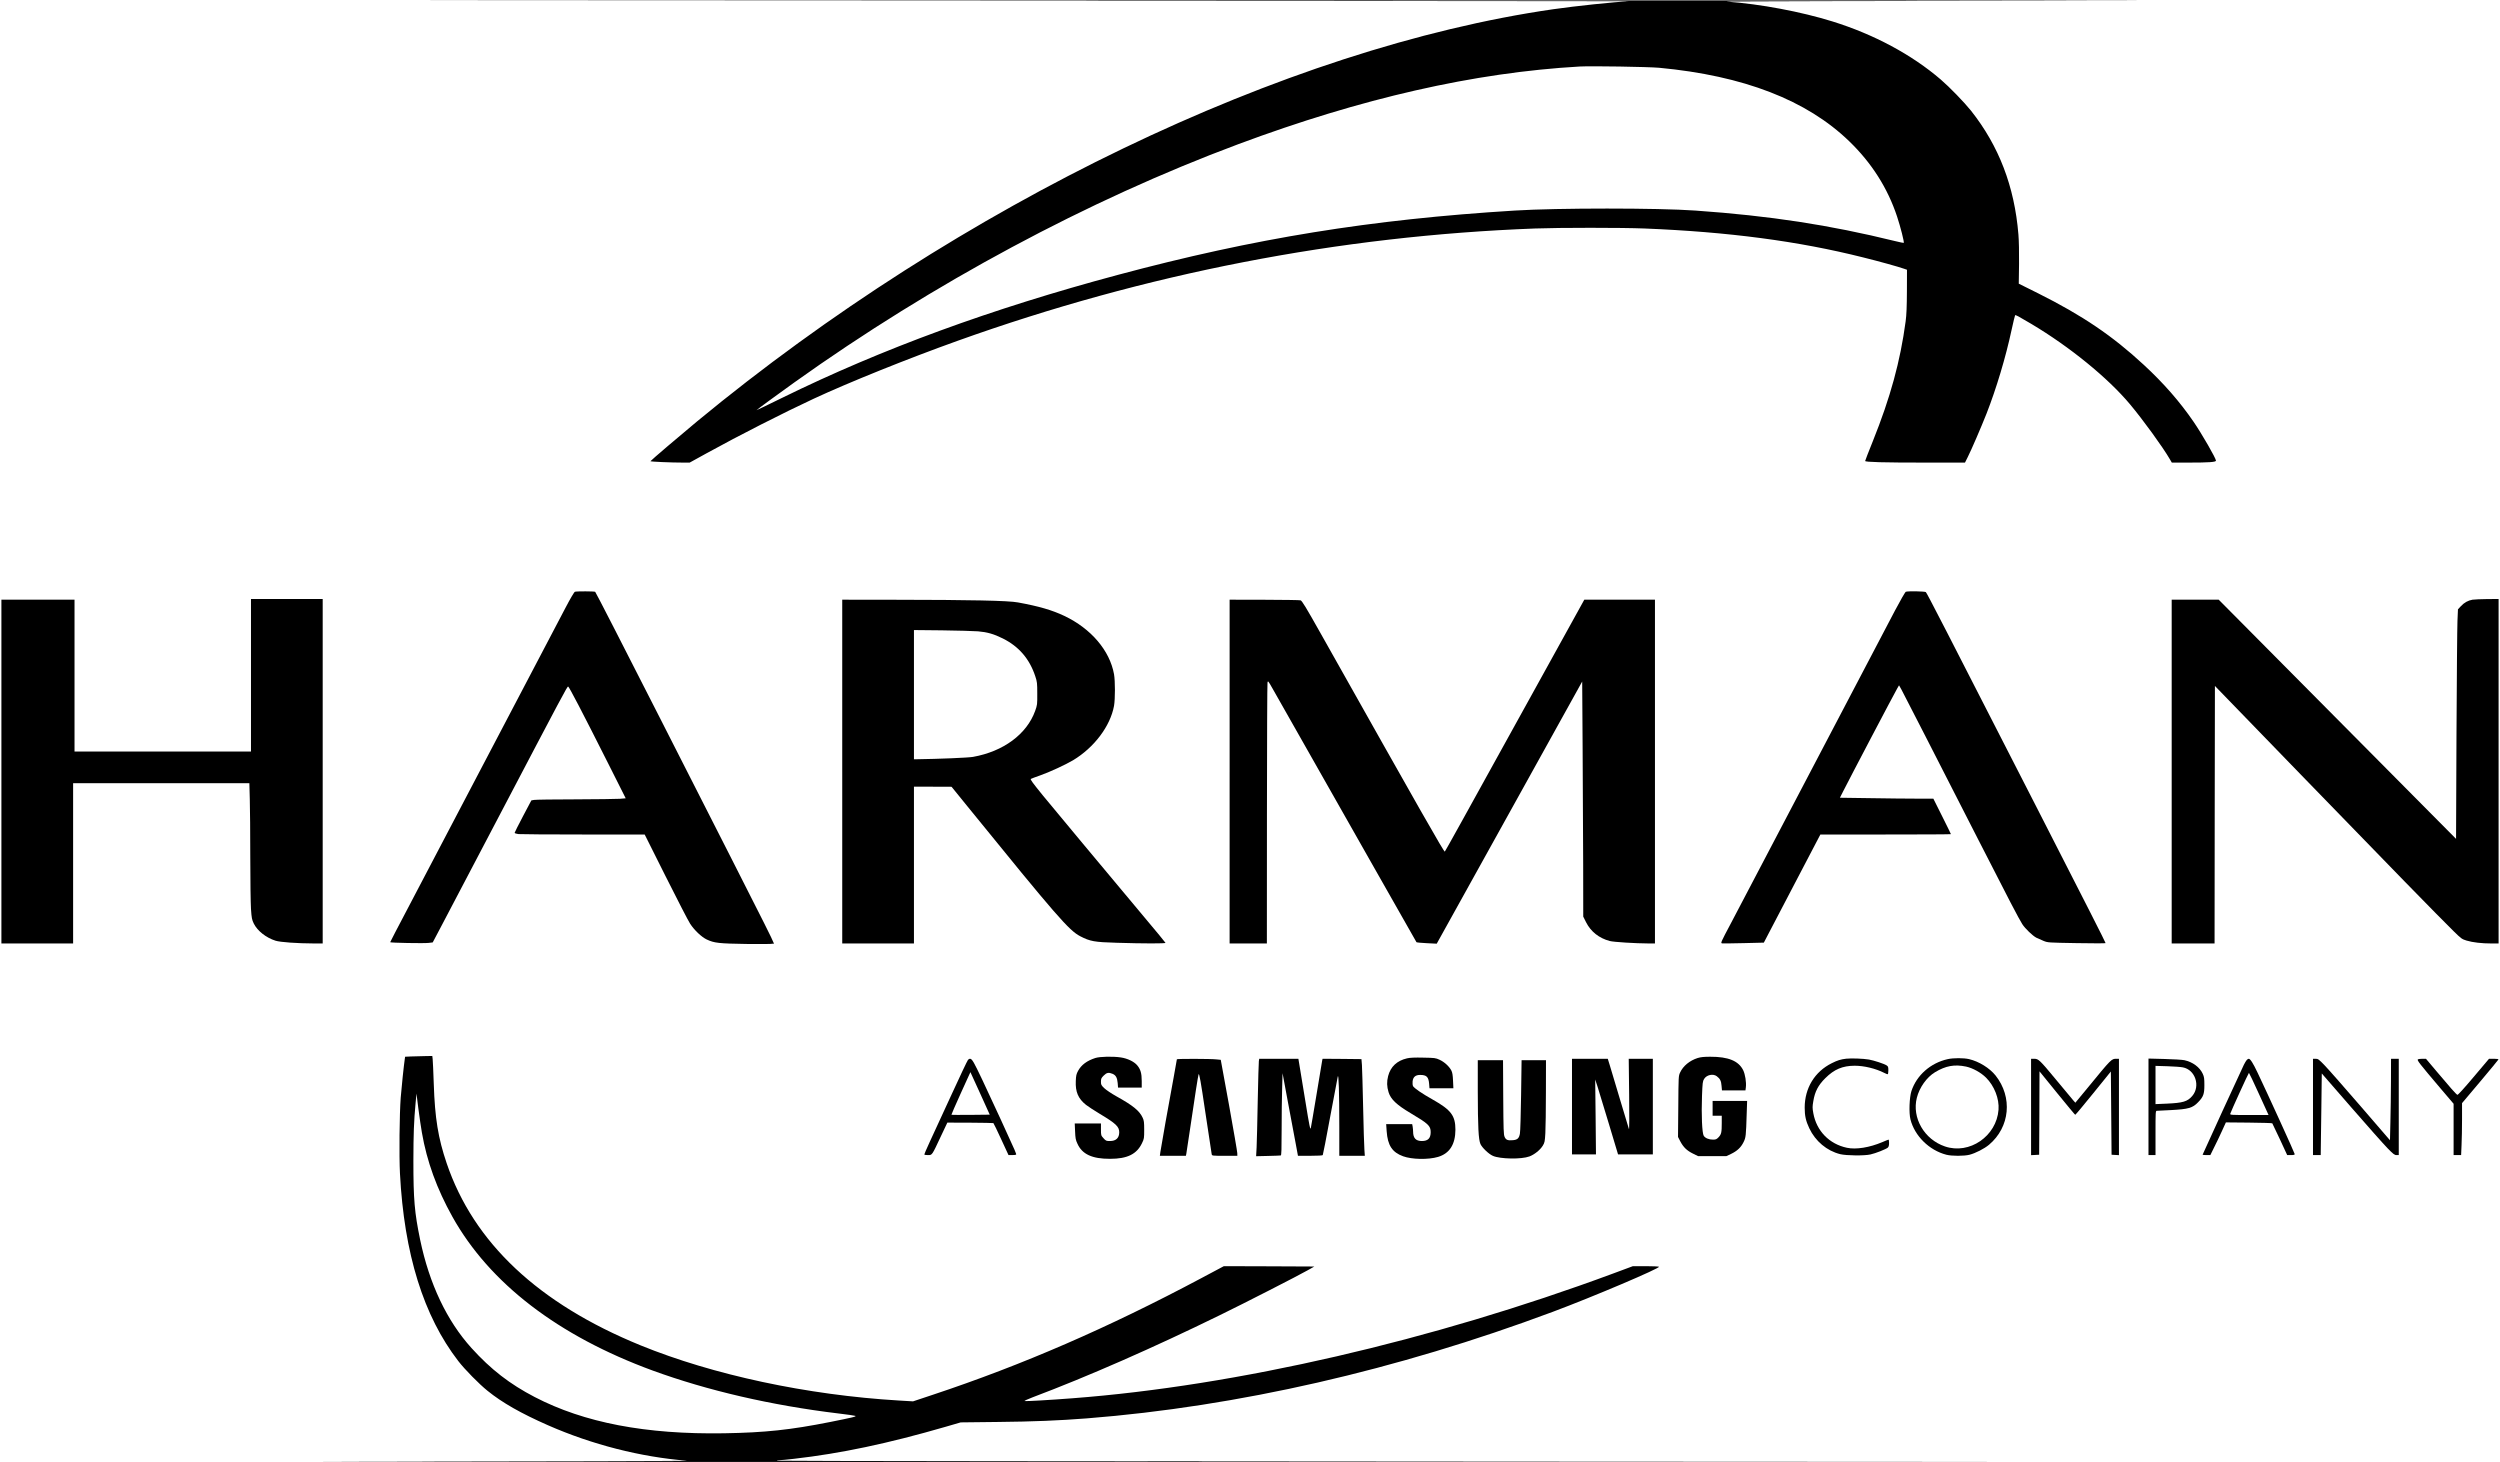 <?xml version="1.0" encoding="UTF-8" standalone="yes"?>
<svg version="1.0" xmlns="http://www.w3.org/2000/svg" width="2667pt" height="1560pt" viewBox="0 0 3556 2080" preserveAspectRatio="xMidYMid meet">
  <g transform="translate(0,2080) scale(0.1,-0.1)" fill="#000000" stroke="none">
    <path d="M12345 20790 c5984 -3 10855 -6 10825 -8 -203 -9 -764 -68 -1075
-113 -3812 -549 -8442 -2777 -12180 -5863 -226 -187 -659 -556 -663 -566 -3
-7 294 -20 466 -20 l92 0 243 134 c461 254 1092 575 1522 775 499 232 1336
569 2045 823 2674 958 5427 1493 8215 1598 349 13 1231 13 1556 0 1191 -48
2187 -179 3109 -411 227 -56 503 -133 585 -162 l40 -14 -1 -304 c-1 -219 -6
-339 -18 -429 -76 -568 -217 -1084 -467 -1706 -60 -149 -109 -275 -109 -281 0
-16 258 -23 861 -23 l559 0 39 78 c53 105 189 421 268 620 139 356 272 798
356 1190 24 111 47 205 50 208 7 7 44 -12 232 -124 544 -324 1087 -766 1402
-1142 185 -221 467 -609 567 -782 l28 -48 237 0 c292 0 391 7 391 28 0 32
-203 385 -318 552 -196 286 -426 549 -707 809 -447 414 -873 703 -1505 1019
l-275 137 4 280 c2 161 -2 340 -9 420 -56 683 -278 1260 -674 1760 -95 119
-306 337 -431 444 -412 354 -949 642 -1540 826 -447 139 -1027 248 -1504 282
-58 5 2234 10 5094 13 2860 3 -2313 5 -11495 5 -14529 0 -15283 -1 -5815 -5z
m11255 -954 c1201 -113 2099 -460 2704 -1046 319 -308 546 -666 680 -1070 49
-148 104 -365 95 -375 -2 -2 -58 10 -124 26 -936 230 -1776 359 -2840 434
-531 38 -1960 38 -2570 0 -2048 -126 -3700 -394 -5645 -915 -1799 -482 -3356
-1052 -4777 -1750 -200 -98 -363 -177 -363 -175 0 5 317 237 541 397 1975
1410 4173 2589 6309 3386 1756 655 3360 1020 4860 1106 165 9 973 -4 1130 -18z"/>
    <path d="M8178 12383 c-10 -2 -66 -97 -136 -231 -66 -125 -622 -1185 -1237
-2357 -615 -1171 -1148 -2189 -1186 -2261 -38 -72 -69 -133 -69 -136 0 -9 482
-18 545 -10 l60 7 103 195 c57 107 426 809 819 1560 933 1778 990 1885 1004
1885 12 0 199 -358 575 -1105 l244 -485 -83 -7 c-45 -3 -329 -7 -632 -8 -302
0 -567 -4 -588 -8 l-39 -7 -119 -225 c-65 -124 -119 -230 -119 -236 0 -6 24
-14 53 -18 28 -3 445 -6 924 -6 l873 0 299 -597 c165 -329 321 -632 348 -673
60 -92 163 -189 235 -223 107 -51 174 -58 563 -64 198 -3 369 -1 380 4 23 9
171 -287 -1612 3218 -498 979 -910 1783 -917 1787 -12 8 -259 9 -288 1z"/>
    <path d="M27109 12383 c-9 -2 -78 -122 -154 -266 -209 -396 -777 -1479 -1517
-2892 -367 -698 -734 -1398 -816 -1555 -151 -285 -151 -285 -124 -289 15 -1
154 0 309 4 l282 7 74 142 c41 77 221 423 402 769 l328 627 928 0 c511 0 929
2 929 5 0 3 -56 118 -125 255 l-125 250 -238 0 c-130 0 -429 3 -664 7 l-427 6
46 91 c90 179 719 1376 770 1465 l25 43 33 -58 c37 -68 522 -1016 1095 -2139
434 -851 577 -1125 625 -1200 40 -63 148 -166 200 -193 22 -11 68 -31 102 -45
61 -25 65 -25 472 -32 226 -4 411 -4 411 0 0 10 -270 542 -993 1955 -1317
2575 -1549 3026 -1564 3038 -16 11 -244 16 -284 5z"/>
    <path d="M3570 11195 l0 -1085 -1255 0 -1255 0 0 1080 0 1080 -520 0 -520 0 0
-2445 0 -2445 510 0 510 0 0 1140 0 1140 1253 0 1254 0 6 -227 c4 -124 7 -494
7 -822 0 -328 5 -661 10 -741 9 -130 13 -151 40 -207 52 -104 174 -201 310
-244 69 -21 305 -38 548 -39 l122 0 0 2450 0 2450 -510 0 -510 0 0 -1085z"/>
    <path d="M35169 12270 c-64 -11 -118 -41 -166 -93 l-41 -44 -7 -164 c-4 -90
-10 -825 -14 -1632 l-6 -1469 -1688 1701 -1688 1701 -335 0 -334 0 0 -2445 0
-2445 305 0 305 0 2 1832 3 1831 1220 -1259 c1238 -1278 1971 -2029 2176
-2230 108 -106 118 -113 184 -133 86 -26 217 -41 353 -41 l102 0 0 2450 0
2450 -162 -1 c-90 -1 -184 -5 -209 -9z"/>
    <path d="M11980 9825 l0 -2445 510 0 510 0 0 1115 0 1115 268 0 267 -1 245
-302 c1247 -1536 1426 -1742 1585 -1824 141 -73 201 -84 520 -93 384 -12 697
-12 693 -1 -1 5 -138 171 -303 367 -598 714 -1264 1514 -1444 1733 -141 174
-180 226 -168 232 8 5 68 27 133 50 125 43 363 153 467 215 301 181 530 485
583 774 17 96 17 353 0 450 -61 337 -326 648 -706 829 -175 83 -360 137 -660
192 -135 26 -682 37 -1747 38 l-753 1 0 -2445z m1931 1995 c131 -11 226 -38
354 -102 228 -114 380 -291 461 -538 26 -78 28 -98 28 -245 1 -154 0 -163 -30
-247 -119 -331 -452 -577 -884 -654 -69 -12 -472 -29 -817 -34 l-23 0 0 919 0
919 398 -4 c218 -3 449 -9 513 -14z"/>
    <path d="M17490 9825 l0 -2445 265 0 265 0 1 1843 c1 1013 4 1855 8 1870 6 27
10 21 65 -75 145 -253 861 -1516 1428 -2518 341 -602 623 -1098 626 -1102 4
-4 70 -10 148 -14 l140 -7 1035 1865 1034 1864 6 -925 c3 -509 7 -1262 8
-1672 l1 -747 40 -80 c67 -133 185 -227 337 -267 56 -15 363 -34 556 -35 l87
0 0 2445 0 2445 -503 0 -502 0 -750 -1357 c-995 -1802 -1225 -2216 -1234
-2226 -11 -11 -332 555 -1763 3098 -212 377 -269 471 -289 476 -13 4 -246 7
-516 8 l-493 1 0 -2445z"/>
    <path d="M5849 5773 l-87 -4 -5 -37 c-12 -76 -46 -402 -57 -542 -18 -234 -24
-829 -11 -1080 59 -1143 335 -2029 830 -2670 90 -117 295 -326 416 -423 209
-169 474 -320 860 -490 626 -275 1318 -452 1975 -504 52 -5 -1984 -10 -4525
-13 -2541 -3 2539 -5 11290 -5 14350 0 14861 0 5218 5 -5880 3 -10695 8
-10699 13 -4 4 9 7 29 7 21 0 115 9 210 20 667 76 1334 217 2152 454 l220 64
525 6 c510 5 868 20 1270 51 2146 169 4406 686 6625 1515 576 215 1540 625
1512 642 -7 4 -93 8 -191 8 l-180 0 -285 -106 c-2572 -953 -5354 -1596 -7686
-1773 -324 -25 -656 -44 -680 -40 -11 2 39 26 111 53 788 297 1724 708 2665
1169 353 172 1117 563 1254 641 l90 51 -644 3 -643 2 -327 -174 c-1317 -701
-2538 -1232 -3815 -1656 l-279 -93 -201 12 c-1301 77 -2643 364 -3675 785
-1452 593 -2374 1459 -2758 2591 -121 357 -167 640 -183 1125 -6 173 -13 334
-16 358 l-5 42 -107 -2 c-59 -1 -146 -4 -193 -5z m152 -1083 c71 -411 212
-799 434 -1197 528 -945 1501 -1693 2847 -2187 780 -285 1689 -496 2643 -611
121 -14 229 -30 240 -34 23 -9 -26 -21 -355 -87 -569 -113 -926 -151 -1510
-161 -1112 -18 -1991 150 -2695 516 -354 184 -623 392 -898 696 -351 388 -600
913 -731 1541 -80 388 -96 571 -96 1124 1 383 7 556 31 818 l13 137 27 -215
c15 -118 38 -271 50 -340z"/>
    <path d="M15580 5751 c-120 -39 -198 -97 -245 -182 -25 -46 -30 -68 -33 -145
-7 -155 34 -251 146 -340 31 -24 121 -83 198 -129 226 -135 274 -181 274 -260
0 -81 -46 -125 -131 -125 -53 0 -59 2 -93 40 -35 39 -36 41 -36 125 l0 85
-186 0 -187 0 5 -112 c4 -97 8 -122 33 -175 67 -151 210 -217 465 -216 245 0
379 66 454 223 30 62 31 71 31 190 0 107 -3 132 -22 172 -45 98 -137 173 -373
304 -68 38 -146 90 -172 115 -44 42 -48 49 -48 93 0 43 5 53 39 87 43 43 70
48 126 25 47 -20 66 -55 73 -131 l5 -65 168 0 169 0 0 93 c0 111 -17 168 -66
226 -45 52 -137 96 -231 110 -113 17 -298 13 -363 -8z"/>
    <path d="M24148 5751 c-115 -37 -207 -113 -250 -206 -23 -49 -23 -56 -26 -484
l-4 -433 32 -62 c45 -85 93 -131 179 -174 l75 -37 200 0 201 0 66 31 c88 42
142 93 179 168 33 67 35 87 45 409 l6 177 -246 0 -245 0 0 -105 0 -105 65 0
65 0 0 -104 c0 -134 -6 -160 -45 -202 -28 -29 -39 -34 -79 -34 -59 0 -110 21
-132 54 -24 37 -35 299 -25 565 7 188 10 213 30 244 36 59 128 78 180 39 47
-35 63 -67 68 -136 l6 -66 167 0 167 0 6 46 c8 71 -10 183 -38 241 -66 133
-211 193 -470 192 -88 0 -135 -5 -177 -18z"/>
    <path d="M20013 5746 c-142 -33 -233 -118 -268 -251 -21 -81 -19 -150 6 -231
31 -100 115 -180 314 -298 253 -150 285 -181 285 -270 0 -87 -39 -126 -125
-126 -86 0 -125 41 -125 135 0 17 -3 47 -6 68 l-7 37 -185 0 -185 0 7 -101
c14 -201 79 -300 234 -356 126 -46 358 -50 497 -9 164 49 246 178 247 386 0
200 -61 282 -322 429 -155 87 -265 163 -281 192 -6 13 -9 42 -6 68 7 62 41 91
107 91 92 0 120 -28 128 -127 l5 -63 170 0 170 0 -5 108 c-4 83 -9 116 -25
147 -31 58 -99 120 -167 151 -56 26 -70 27 -230 30 -122 3 -189 0 -233 -10z"/>
    <path d="M26260 5741 c-77 -9 -124 -23 -205 -64 -243 -121 -385 -354 -385
-632 0 -117 16 -189 65 -293 87 -185 251 -322 441 -369 87 -21 341 -24 429 -4
74 16 222 75 247 97 13 12 18 31 18 66 0 26 -3 48 -7 48 -4 0 -44 -16 -90 -36
-179 -76 -373 -108 -502 -80 -251 53 -432 239 -478 490 -14 77 -14 94 0 175
22 135 70 226 171 326 126 125 244 175 416 176 135 0 298 -39 422 -102 21 -11
42 -19 48 -19 6 0 10 24 10 55 0 47 -3 57 -25 71 -35 23 -179 70 -251 83 -85
14 -248 20 -324 12z"/>
    <path d="M27705 5735 c-244 -54 -443 -229 -517 -455 -29 -91 -37 -309 -14
-401 59 -236 267 -441 511 -504 77 -20 252 -20 330 0 85 22 210 86 277 142
298 251 338 676 93 985 -85 106 -236 200 -377 233 -77 18 -222 18 -303 0z
m260 -106 c96 -21 212 -85 285 -158 118 -118 189 -300 177 -456 -28 -376 -414
-641 -762 -522 -295 100 -472 407 -400 692 37 147 141 293 259 364 153 92 278
114 441 80z"/>
    <path d="M13768 5723 c-9 -10 -115 -234 -236 -498 -121 -264 -258 -562 -305
-662 -47 -100 -82 -184 -79 -187 3 -3 27 -6 53 -6 58 0 54 -6 178 259 l96 203
324 -1 c179 -1 327 -4 331 -6 4 -2 54 -106 111 -230 l104 -225 51 0 c28 0 53
3 56 6 8 8 5 16 -219 504 -230 499 -336 723 -381 803 -34 61 -56 71 -84 40z
m40 -781 c-149 -1 -273 -1 -275 2 -2 2 58 139 133 305 l137 301 138 -302 137
-303 -270 -3z"/>
    <path d="M16740 5733 c0 -5 -20 -118 -45 -253 -66 -354 -182 -1006 -190 -1067
l-7 -53 185 0 185 0 6 28 c3 15 26 167 51 337 73 495 115 768 124 794 8 27 34
-120 91 -509 46 -313 90 -602 95 -627 5 -23 7 -23 185 -23 l180 0 -1 38 c0 20
-53 327 -117 682 l-118 645 -59 6 c-85 10 -565 10 -565 2z"/>
    <path d="M17906 5708 c-3 -18 -10 -274 -16 -568 -5 -294 -13 -591 -16 -660
l-7 -126 169 4 c93 2 175 5 182 7 9 3 12 86 12 367 0 200 3 462 7 583 l6 220
78 -420 c43 -231 92 -495 110 -587 l31 -168 174 0 c107 0 175 4 179 10 4 6 51
250 105 543 55 292 103 550 108 572 13 62 22 -228 22 -712 l0 -413 181 0 182
0 -6 88 c-4 48 -12 319 -18 602 -6 283 -14 553 -17 600 l-7 85 -276 3 -277 2
-5 -22 c-3 -13 -40 -234 -82 -493 -43 -258 -79 -472 -81 -474 -2 -2 -6 -2 -8
0 -6 6 -48 247 -100 576 -25 155 -50 311 -57 347 l-11 66 -279 0 -278 0 -5
-32z"/>
    <path d="M22360 5060 l0 -680 171 0 170 0 -5 533 -6 532 33 -100 c18 -55 91
-295 162 -532 l130 -433 247 0 248 0 0 680 0 680 -172 0 -171 0 6 -512 c4
-311 2 -503 -3 -488 -5 14 -61 201 -125 415 -64 215 -129 434 -146 488 l-30
97 -254 0 -255 0 0 -680z"/>
    <path d="M28890 5055 l0 -686 58 3 57 3 3 593 2 593 250 -308 c138 -169 253
-309 258 -310 4 -1 120 137 257 307 l250 309 5 -592 5 -592 53 -3 52 -3 0 685
0 686 -35 0 c-72 0 -69 3 -415 -419 -74 -90 -143 -173 -153 -185 l-17 -21 -31
35 c-17 19 -122 146 -234 281 -243 293 -259 309 -320 309 l-45 0 0 -685z"/>
    <path d="M30560 5057 l0 -687 50 0 50 0 0 315 c0 293 1 315 18 315 9 0 99 5
198 10 253 13 312 30 390 112 75 77 89 117 89 243 0 93 -3 118 -23 161 -43 94
-142 168 -262 194 -30 6 -157 14 -282 17 l-228 6 0 -686z m488 561 c178 -33
255 -267 134 -408 -67 -78 -132 -98 -360 -108 l-162 -7 0 272 0 272 168 -5
c92 -3 191 -10 220 -16z"/>
    <path d="M31958 5723 c-9 -10 -27 -40 -41 -68 -38 -77 -587 -1273 -587 -1279
0 -3 25 -6 55 -6 l55 0 53 108 c30 59 80 163 111 232 l57 125 327 -3 c180 -2
330 -6 333 -10 3 -4 52 -107 109 -229 l103 -223 53 0 c40 0 54 4 54 14 0 13
-383 854 -529 1160 -64 135 -103 196 -125 196 -7 0 -20 -8 -28 -17z m173 -483
l137 -300 -275 0 c-257 0 -275 1 -270 18 9 32 260 582 266 582 3 0 67 -135
142 -300z"/>
    <path d="M32900 5055 l0 -685 55 0 55 0 1 93 c1 50 5 312 8 580 l6 488 420
-483 c231 -266 463 -527 515 -580 82 -84 100 -98 128 -98 l32 0 0 685 0 685
-55 0 -55 0 -1 -317 c-1 -175 -4 -436 -8 -580 l-6 -262 -420 487 c-231 267
-460 528 -510 579 -82 85 -93 93 -127 93 l-38 0 0 -685z"/>
    <path d="M34392 5731 c-16 -10 23 -60 314 -403 l194 -228 0 -365 0 -365 53 0
54 0 6 143 c4 78 7 244 7 369 l0 227 258 306 c141 168 259 310 260 315 2 6
-25 10 -65 10 l-69 0 -219 -259 c-131 -156 -223 -257 -231 -254 -16 6 -105
106 -298 336 l-149 177 -51 0 c-28 0 -57 -4 -64 -9z"/>
    <path d="M21020 5273 c1 -505 10 -682 38 -746 24 -52 117 -142 177 -168 104
-46 406 -51 520 -8 71 27 151 91 189 152 27 44 30 58 37 180 4 72 8 336 8 585
l1 452 -174 0 -173 0 -7 -497 c-4 -274 -11 -521 -17 -549 -12 -65 -35 -86 -98
-92 -74 -7 -100 3 -119 46 -15 33 -17 96 -20 565 l-3 527 -180 0 -179 0 0
-447z"/>
  </g>
</svg>